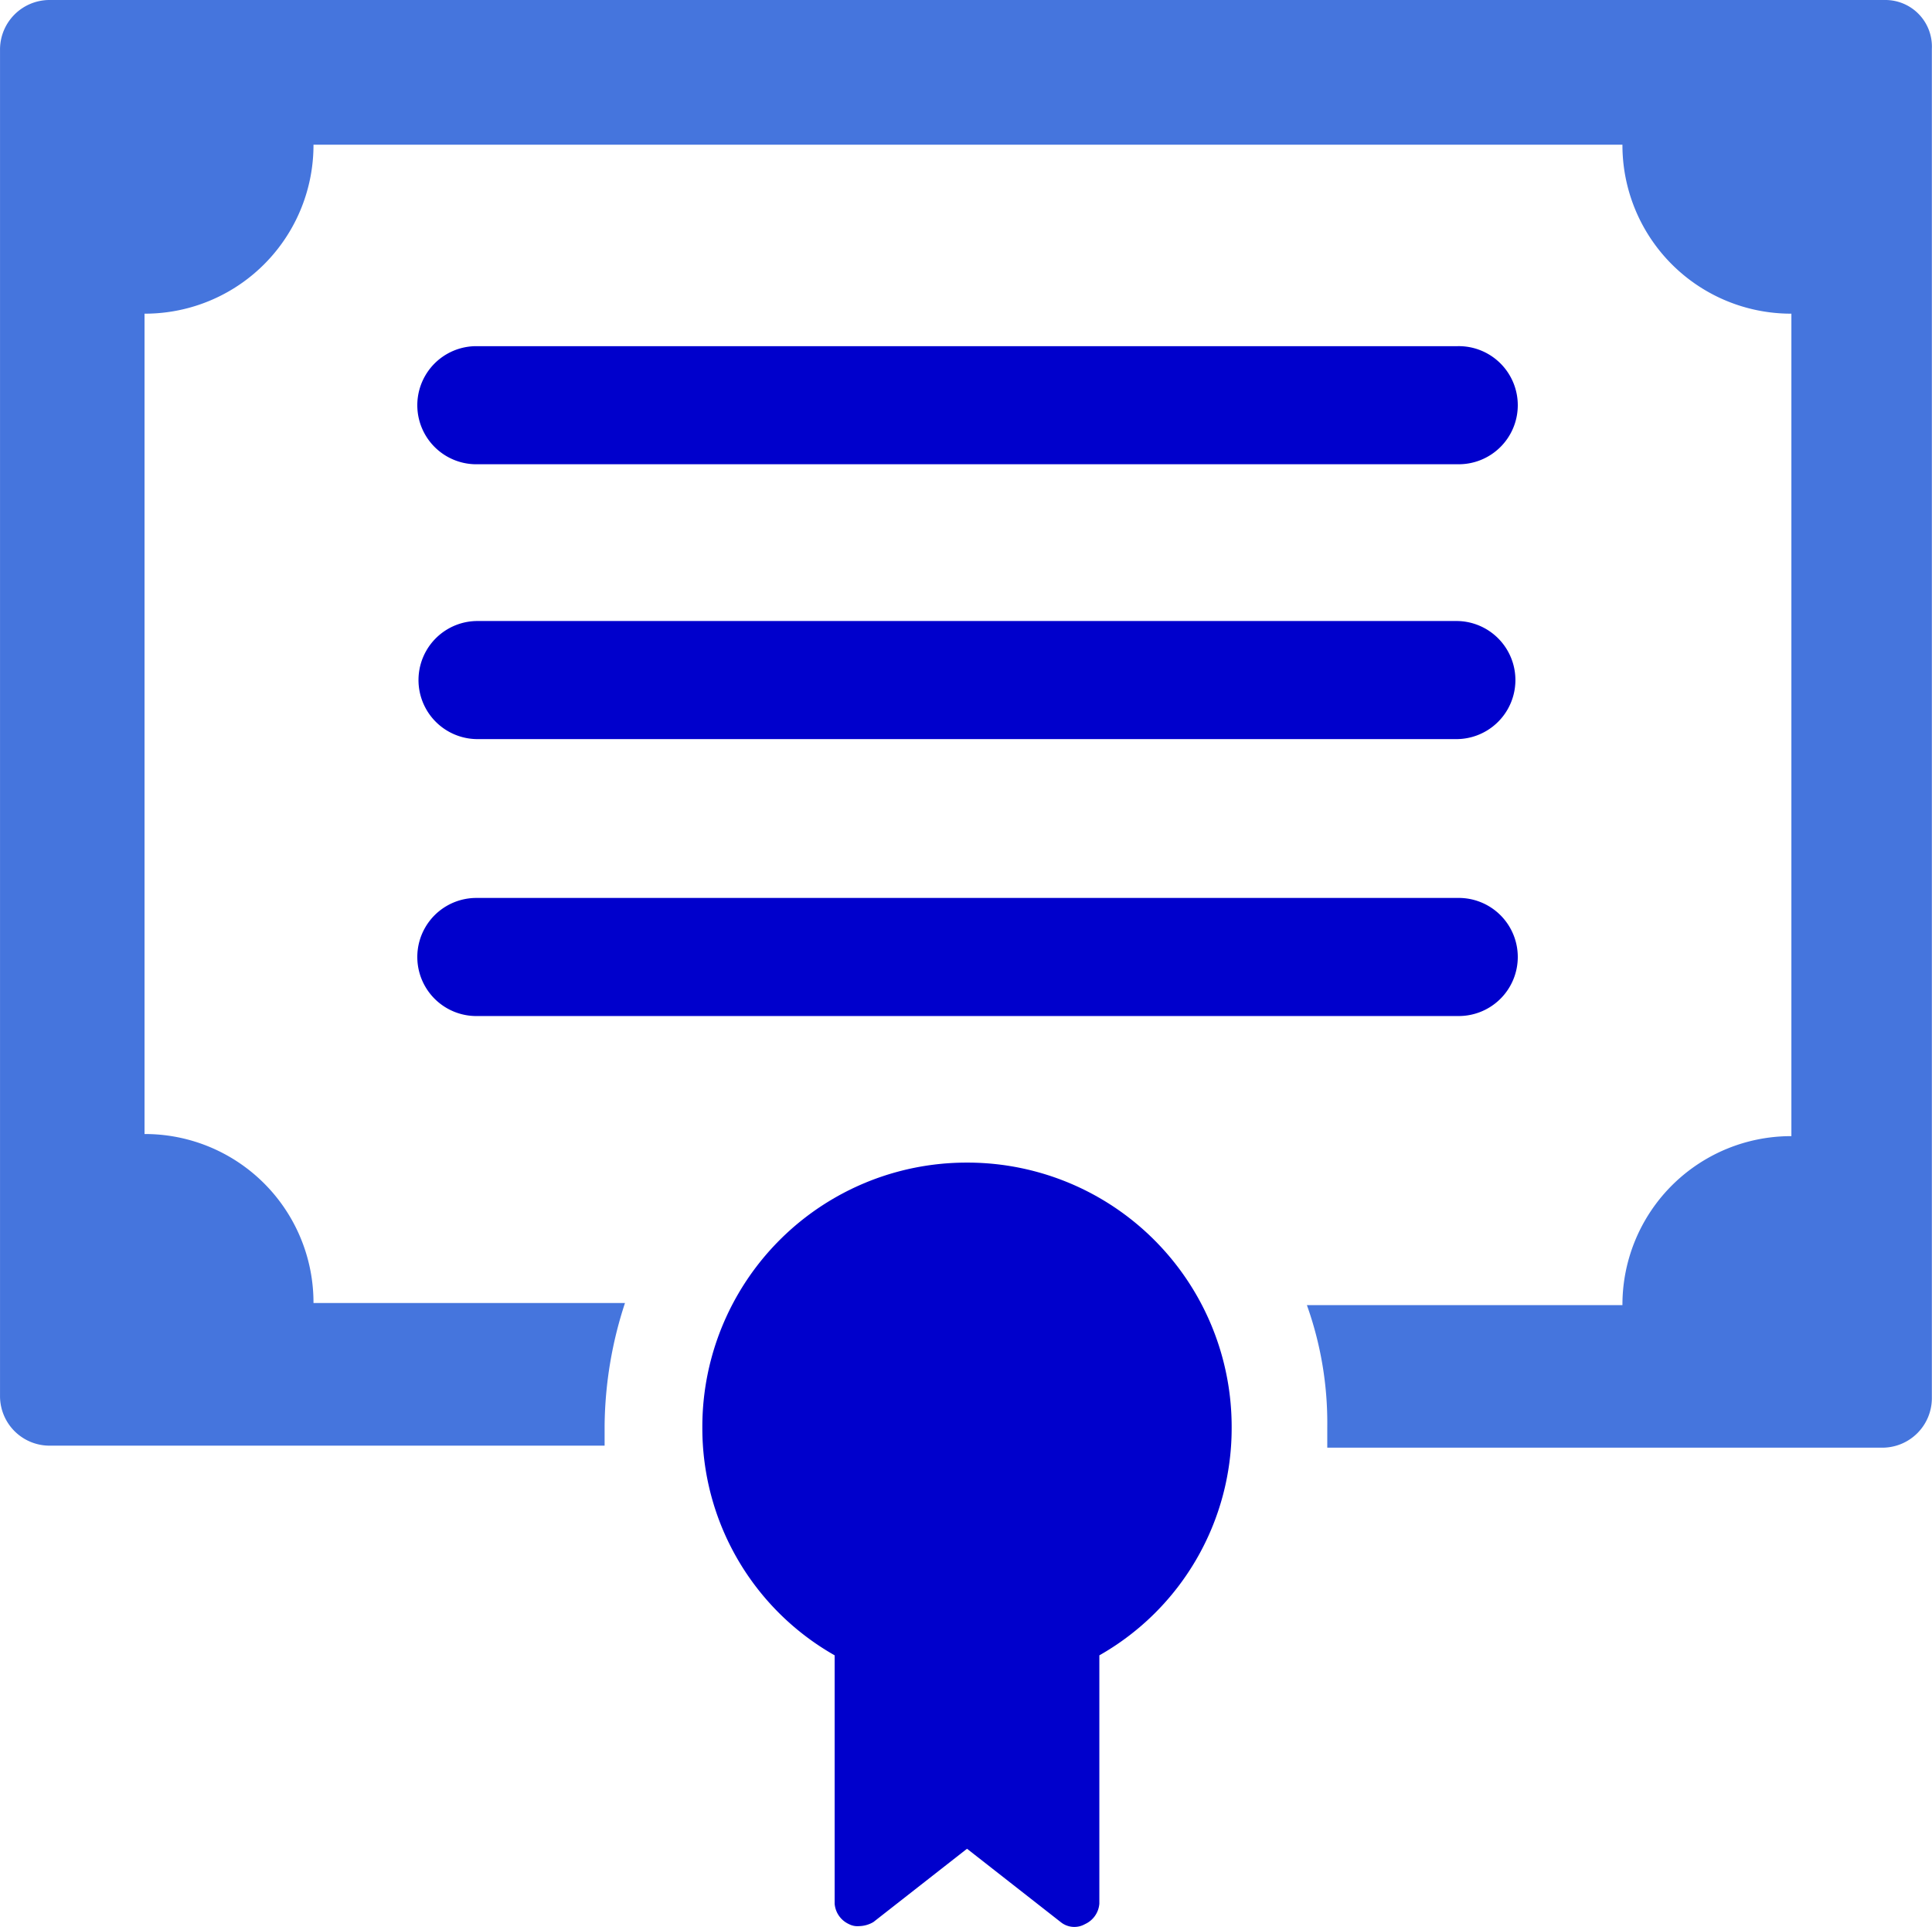 <svg xmlns="http://www.w3.org/2000/svg" width="81.19" height="80.961" viewBox="0 0 81.19 80.961"><g transform="translate(-491.977 -739.108)"><path d="M288.32,334.88A11.1,11.1,0,0,0,277.2,346a10.97,10.97,0,0,0,5.56,9.581v10.437a1.031,1.031,0,0,0,.6.856.773.773,0,0,0,.428.085,1.234,1.234,0,0,0,.6-.171l3.935-3.08,3.935,3.08a.909.909,0,0,0,1.026.085,1.031,1.031,0,0,0,.6-.856V355.582a10.969,10.969,0,0,0,5.56-9.581A11.1,11.1,0,0,0,288.32,334.88Z" transform="translate(244.292 453.075)" fill="#00c"/><path d="M163.216,15.121H86.052A2.082,2.082,0,0,0,84,17.174V73.807a2.082,2.082,0,0,0,2.053,2.053h23.354V75a16.973,16.973,0,0,1,.856-5.133H97.173a7.083,7.083,0,0,0-7.1-7.1V28.3a7.083,7.083,0,0,0,7.1-7.1h55.007a7.083,7.083,0,0,0,7.1,7.1V62.856a7.083,7.083,0,0,0-7.1,7.1h-13.26a14.7,14.7,0,0,1,.856,5.133v.856h23.354a2.082,2.082,0,0,0,2.053-2.053V17.174a1.956,1.956,0,0,0-1.968-2.053Z" transform="translate(407.978 723.987)" fill="#4575dd"/><path d="M201.283,115.282h41.234a2.481,2.481,0,1,0,0-4.961H201.283a2.481,2.481,0,0,0,0,4.962Z" transform="translate(310.712 643.331)" fill="#00c"/><path d="M201.283,190.885h41.234a2.481,2.481,0,0,0,0-4.961H201.283a2.481,2.481,0,0,0,0,4.961Z" transform="translate(310.712 579.276)" fill="#00c"/><path d="M201.283,267.042h41.234a2.481,2.481,0,1,0,0-4.961H201.283a2.481,2.481,0,0,0,0,4.962Z" transform="translate(310.712 514.754)" fill="#00c"/></g></svg>